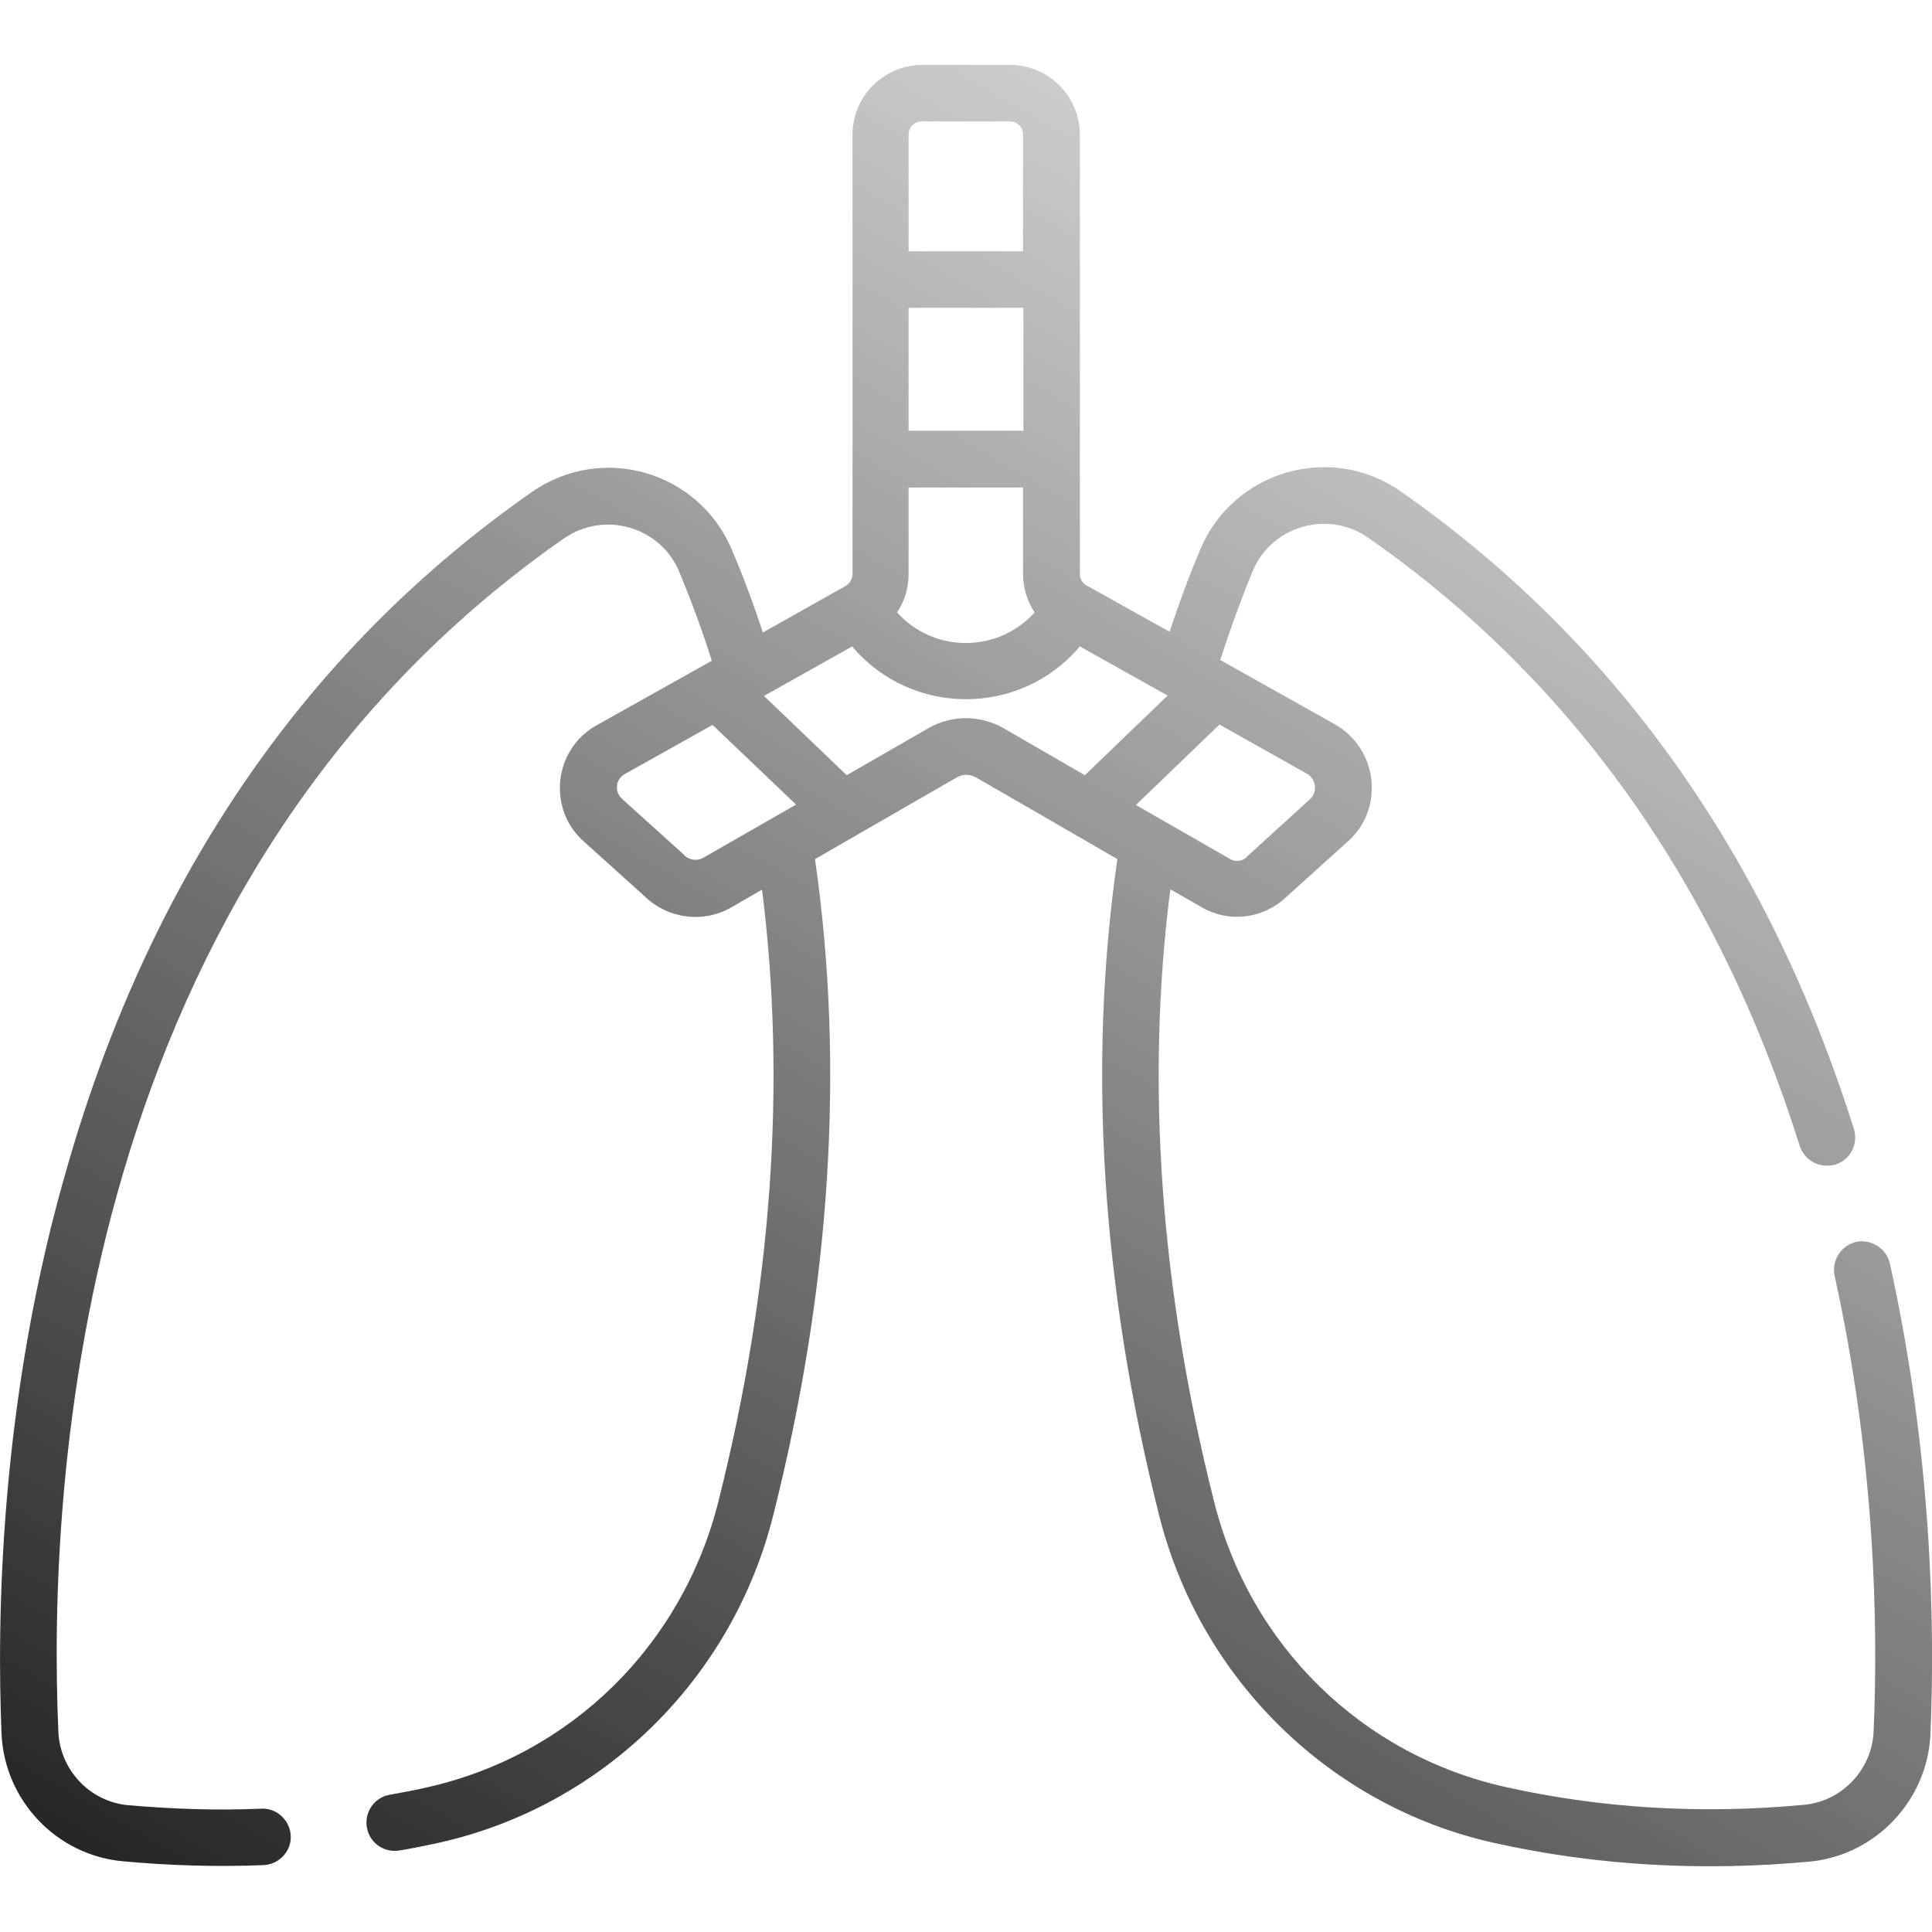 <?xml version="1.0" encoding="utf-8"?>
<!-- Generator: Adobe Illustrator 22.1.0, SVG Export Plug-In . SVG Version: 6.00 Build 0)  -->
<svg version="1.1" id="Forma_1_1_" xmlns="http://www.w3.org/2000/svg" xmlns:xlink="http://www.w3.org/1999/xlink" x="0px" y="0px"
	 viewBox="0 0 499.7 499.7" style="enable-background:new 0 0 499.7 499.7;" xml:space="preserve">
<style type="text/css">
	.st0{fill-rule:evenodd;clip-rule:evenodd;fill:url(#SVGID_1_);}
</style>
<g id="Forma_1">
	<g>
		<linearGradient id="SVGID_1_" gradientUnits="userSpaceOnUse" x1="412.342" y1="101.161" x2="150.977" y2="553.858">
			<stop  offset="0" style="stop-color:#CCCCCC"/>
			<stop  offset="1" style="stop-color:#262626"/>
		</linearGradient>
		<path class="st0" d="M488.8,326.8c-0.9-3.9-4.8-6.4-8.7-5.6c-3.9,0.9-6.4,4.8-5.6,8.7c10.5,47.7,11.3,90.4,10.1,117.9
			c-0.4,9.9-8.2,18.1-18,19c-26.6,2.5-52.6,0.9-77.2-4.6c-37.2-8.3-66.1-36.6-75.4-73.9c-13.9-55.1-17.7-108.3-11.3-158.3l8.2,4.7
			c7.1,4.1,16,2.9,21.9-2.8l15.4-13.9c10-8.4,8.4-24.3-3-30.7l-29.6-16.6c2.6-8,5.4-15.7,8.4-23c4.9-11.7,19.5-15.9,29.9-8.6
			c52.8,36.8,90.3,89.7,111.6,157.3c1,3.1,3.9,5.1,7,5.1c0.7,0,1.5-0.1,2.2-0.3c3.9-1.2,6-5.3,4.8-9.2
			c-22.3-70.7-61.7-126.1-117.2-164.9c-18.1-12.7-43.3-5.3-51.8,14.9c-2.9,6.8-5.5,13.9-8,21.4L281,151.4c0,0,0,0,0,0
			c-1.1-0.6-1.7-1.7-1.7-3V34.8c0-9.9-8.1-18-18-18h-22.8c-9.9,0-18,8.1-18,18v113.7c0,1.2-0.7,2.4-1.7,3l-21.5,12.1
			c-2.4-7.4-5.1-14.6-8-21.4c-8.6-20.4-33.7-27.6-51.8-14.9c-57.7,40.3-98,98.5-119.7,173.1C-0.3,361.8-0.8,419.5,0.4,448.5
			c0.8,17.2,14.2,31.3,31.3,32.9c11.9,1.1,24.2,1.5,36.5,1c4-0.2,7.2-3.6,7-7.6c-0.2-4-3.6-7.2-7.6-7c-11.4,0.5-23,0.1-34.5-0.9
			c-9.8-0.9-17.6-9.1-18-19c-2.8-63.4,4.3-220.4,130.7-308.6c10.5-7.3,25-3.1,29.9,8.6c3,7.3,5.9,15,8.4,23l-29.8,16.7
			c-11.3,6.3-12.8,22.1-2.9,30.4l15.2,13.7c6.1,6,15.4,7.2,22.7,2.9l7.8-4.5c6.3,50,2.6,103.1-11.3,158.3
			c-9.4,37.3-38.3,65.6-75.4,73.9c-3,0.7-6.2,1.3-9.6,1.9c-4,0.7-6.6,4.5-5.9,8.5c0.7,4,4.5,6.6,8.5,5.9c3.6-0.6,7-1.3,10.2-2
			c42.4-9.5,75.8-42.4,86.4-84.7c14.9-59.1,18.5-116.2,10.8-169.7l36.8-21.2c1.4-0.8,3.2-0.8,4.7,0c2.8,1.6,31.4,18.1,36.7,21.2
			c-7.7,53.5-4.1,110.6,10.8,169.7c10.6,42.3,44.1,75.2,86.4,84.7c27.2,6.1,54.8,7.4,81.8,4.9c17.1-1.6,30.5-15.8,31.3-32.9
			C500.5,420.2,499.7,376.1,488.8,326.8z M235,34.8L235,34.8c0-1.9,1.5-3.4,3.4-3.4h22.8c1.9,0,3.4,1.5,3.4,3.4V65H235V34.8z
			 M264.7,79.6v31.8H235V79.6H264.7z M235,148.5v-22.4h29.6v22.4c0,3.6,1.1,7,3,9.9c-9.5,10.5-26,10.6-35.6,0
			C234,155.5,235,152,235,148.5z M182,221.8c-1.7,1-3.8,0.7-5.1-0.7c-0.1-0.1-0.2-0.2-0.3-0.3l-15.4-13.9c-0.1-0.1-0.2-0.1-0.2-0.2
			c-2.2-1.8-1.8-5.2,0.6-6.5l22.7-12.7l21.6,20.6L182,221.8z M280.6,200.5l-21.1-12.2c-6-3.4-13.4-3.4-19.3,0L219,200.5L197.6,180
			l22.8-12.8c15.4,18.2,43.5,18.2,58.9,0l22.7,12.7L280.6,200.5z M315.4,187.4l22.6,12.7c2.5,1.4,2.9,4.9,0.6,6.8
			c-0.1,0.1-0.2,0.1-0.2,0.2l-15.6,14.2c-0.1,0.1-0.2,0.2-0.3,0.3c-1.1,1.2-2.9,1.4-4.3,0.6l-24.4-14L315.4,187.4z"/>
	</g>
</g>
</svg>
